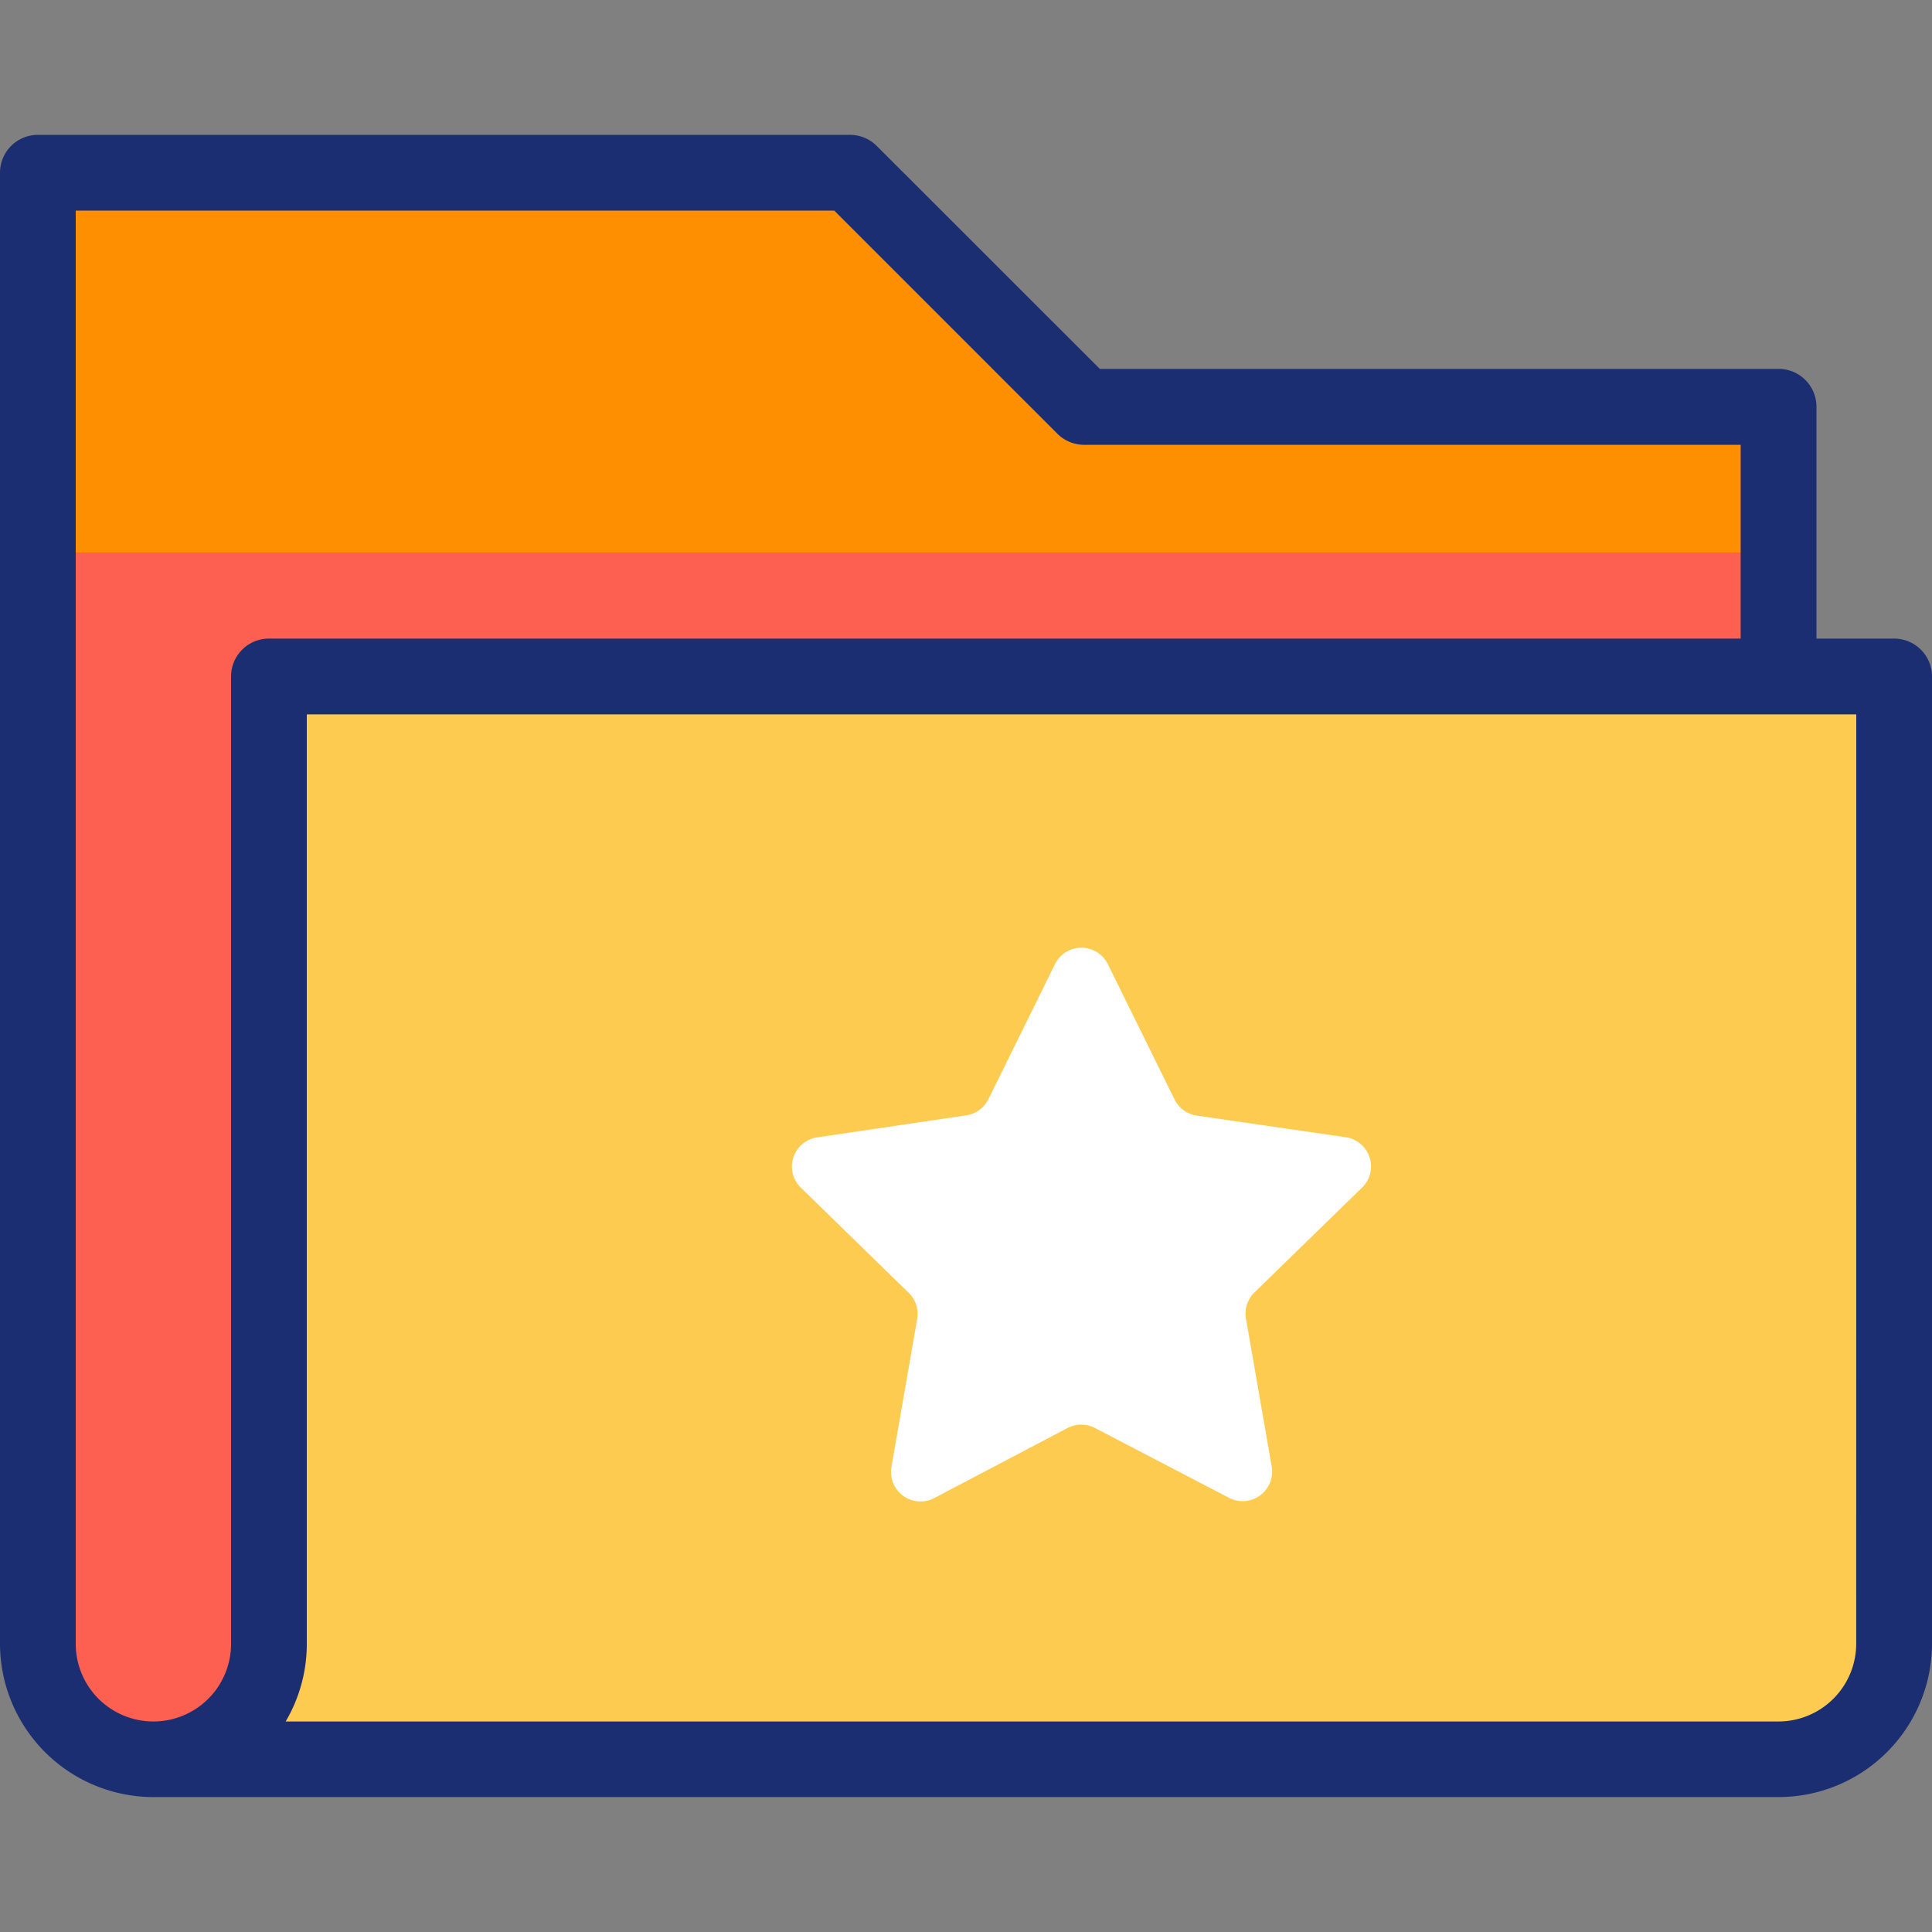 <svg xmlns="http://www.w3.org/2000/svg" xmlns:xlink="http://www.w3.org/1999/xlink" width="30" height="30" viewBox="0 0 30 30">
  <rect x="0" y="0" width="30" height="30" fill="#808080" stroke="none"/>
  <defs>
    <clipPath id="clip-path">
      <rect id="Rectangle_19064" data-name="Rectangle 19064" width="30" height="30" transform="translate(911 1403)" fill="#fff" stroke="#707070" stroke-width="1"/>
    </clipPath>
  </defs>
  <g id="Resource_Drawer" data-name="Resource Drawer" transform="translate(-911 -1403)" clip-path="url(#clip-path)">
    <g id="folder_2_" data-name="folder (2)" transform="translate(911 1405.093)">
      <g id="Group_30702" data-name="Group 30702" transform="translate(0.7 0.827)">
        <path id="Path_25420" data-name="Path 25420" d="M6.848,28.649l15.968-3.759,7.174-12.2H28.2V8.5H17.412L13.775,4.867H1.166V27.711A1.794,1.794,0,0,0,2.96,29.5h.479C4.507,29.133,6.848,29.39,6.848,28.649Z" transform="translate(-1.166 -4.867)" fill="#fd8f01"/>
        <path id="Path_25421" data-name="Path 25421" d="M28.072,33.278V14.3H1.166V31.775a1.5,1.5,0,0,0,1.5,1.5Z" transform="translate(-1.166 -8.641)" fill="#fd6050"/>
        <path id="Path_25422" data-name="Path 25422" d="M6.084,17.507v15.02a1.715,1.715,0,0,1-1.315,1.794H29.525a1.794,1.794,0,0,0,1.794-1.794V17.507Z" transform="translate(-2.607 -9.923)" fill="#fdcb50"/>
        <path id="Path_25423" data-name="Path 25423" d="M25.4,24.783l1.035,2.1a.458.458,0,0,0,.345.251l2.314.336a.458.458,0,0,1,.254.781L27.676,29.88a.458.458,0,0,0-.132.405l.4,2.3a.458.458,0,0,1-.665.483L25.2,31.985a.458.458,0,0,0-.426,0l-2.07,1.088a.458.458,0,0,1-.665-.483l.4-2.3a.458.458,0,0,0-.132-.405l-1.675-1.632a.458.458,0,0,1,.254-.781L23.2,27.13a.458.458,0,0,0,.345-.251l1.035-2.1A.458.458,0,0,1,25.4,24.783Z" transform="translate(-8.897 -12.731)" fill="#fff"/>
      </g>
      <g id="Group_30704" data-name="Group 30704">
        <g id="Group_30703" data-name="Group 30703">
          <path id="Path_25424" data-name="Path 25424" d="M29.412,11.311H28.206v-3.6a.588.588,0,0,0-.588-.588H17.078L13.614,3.661a.588.588,0,0,0-.416-.172H.588A.588.588,0,0,0,0,4.076V26.92A2.385,2.385,0,0,0,2.382,29.3H27.618A2.385,2.385,0,0,0,30,26.92V11.9A.588.588,0,0,0,29.412,11.311ZM1.176,26.92V4.665H12.954l3.465,3.465a.587.587,0,0,0,.416.172H27.029v3.009H4.176a.588.588,0,0,0-.588.588V26.92a1.206,1.206,0,1,1-2.412,0Zm27.647,0a1.208,1.208,0,0,1-1.206,1.206H4.436a2.373,2.373,0,0,0,.328-1.206V12.488H28.824Z" transform="translate(0 -3.488)" fill="#1c2e72"/>
        </g>
      </g>
    </g>
  </g>
</svg>
